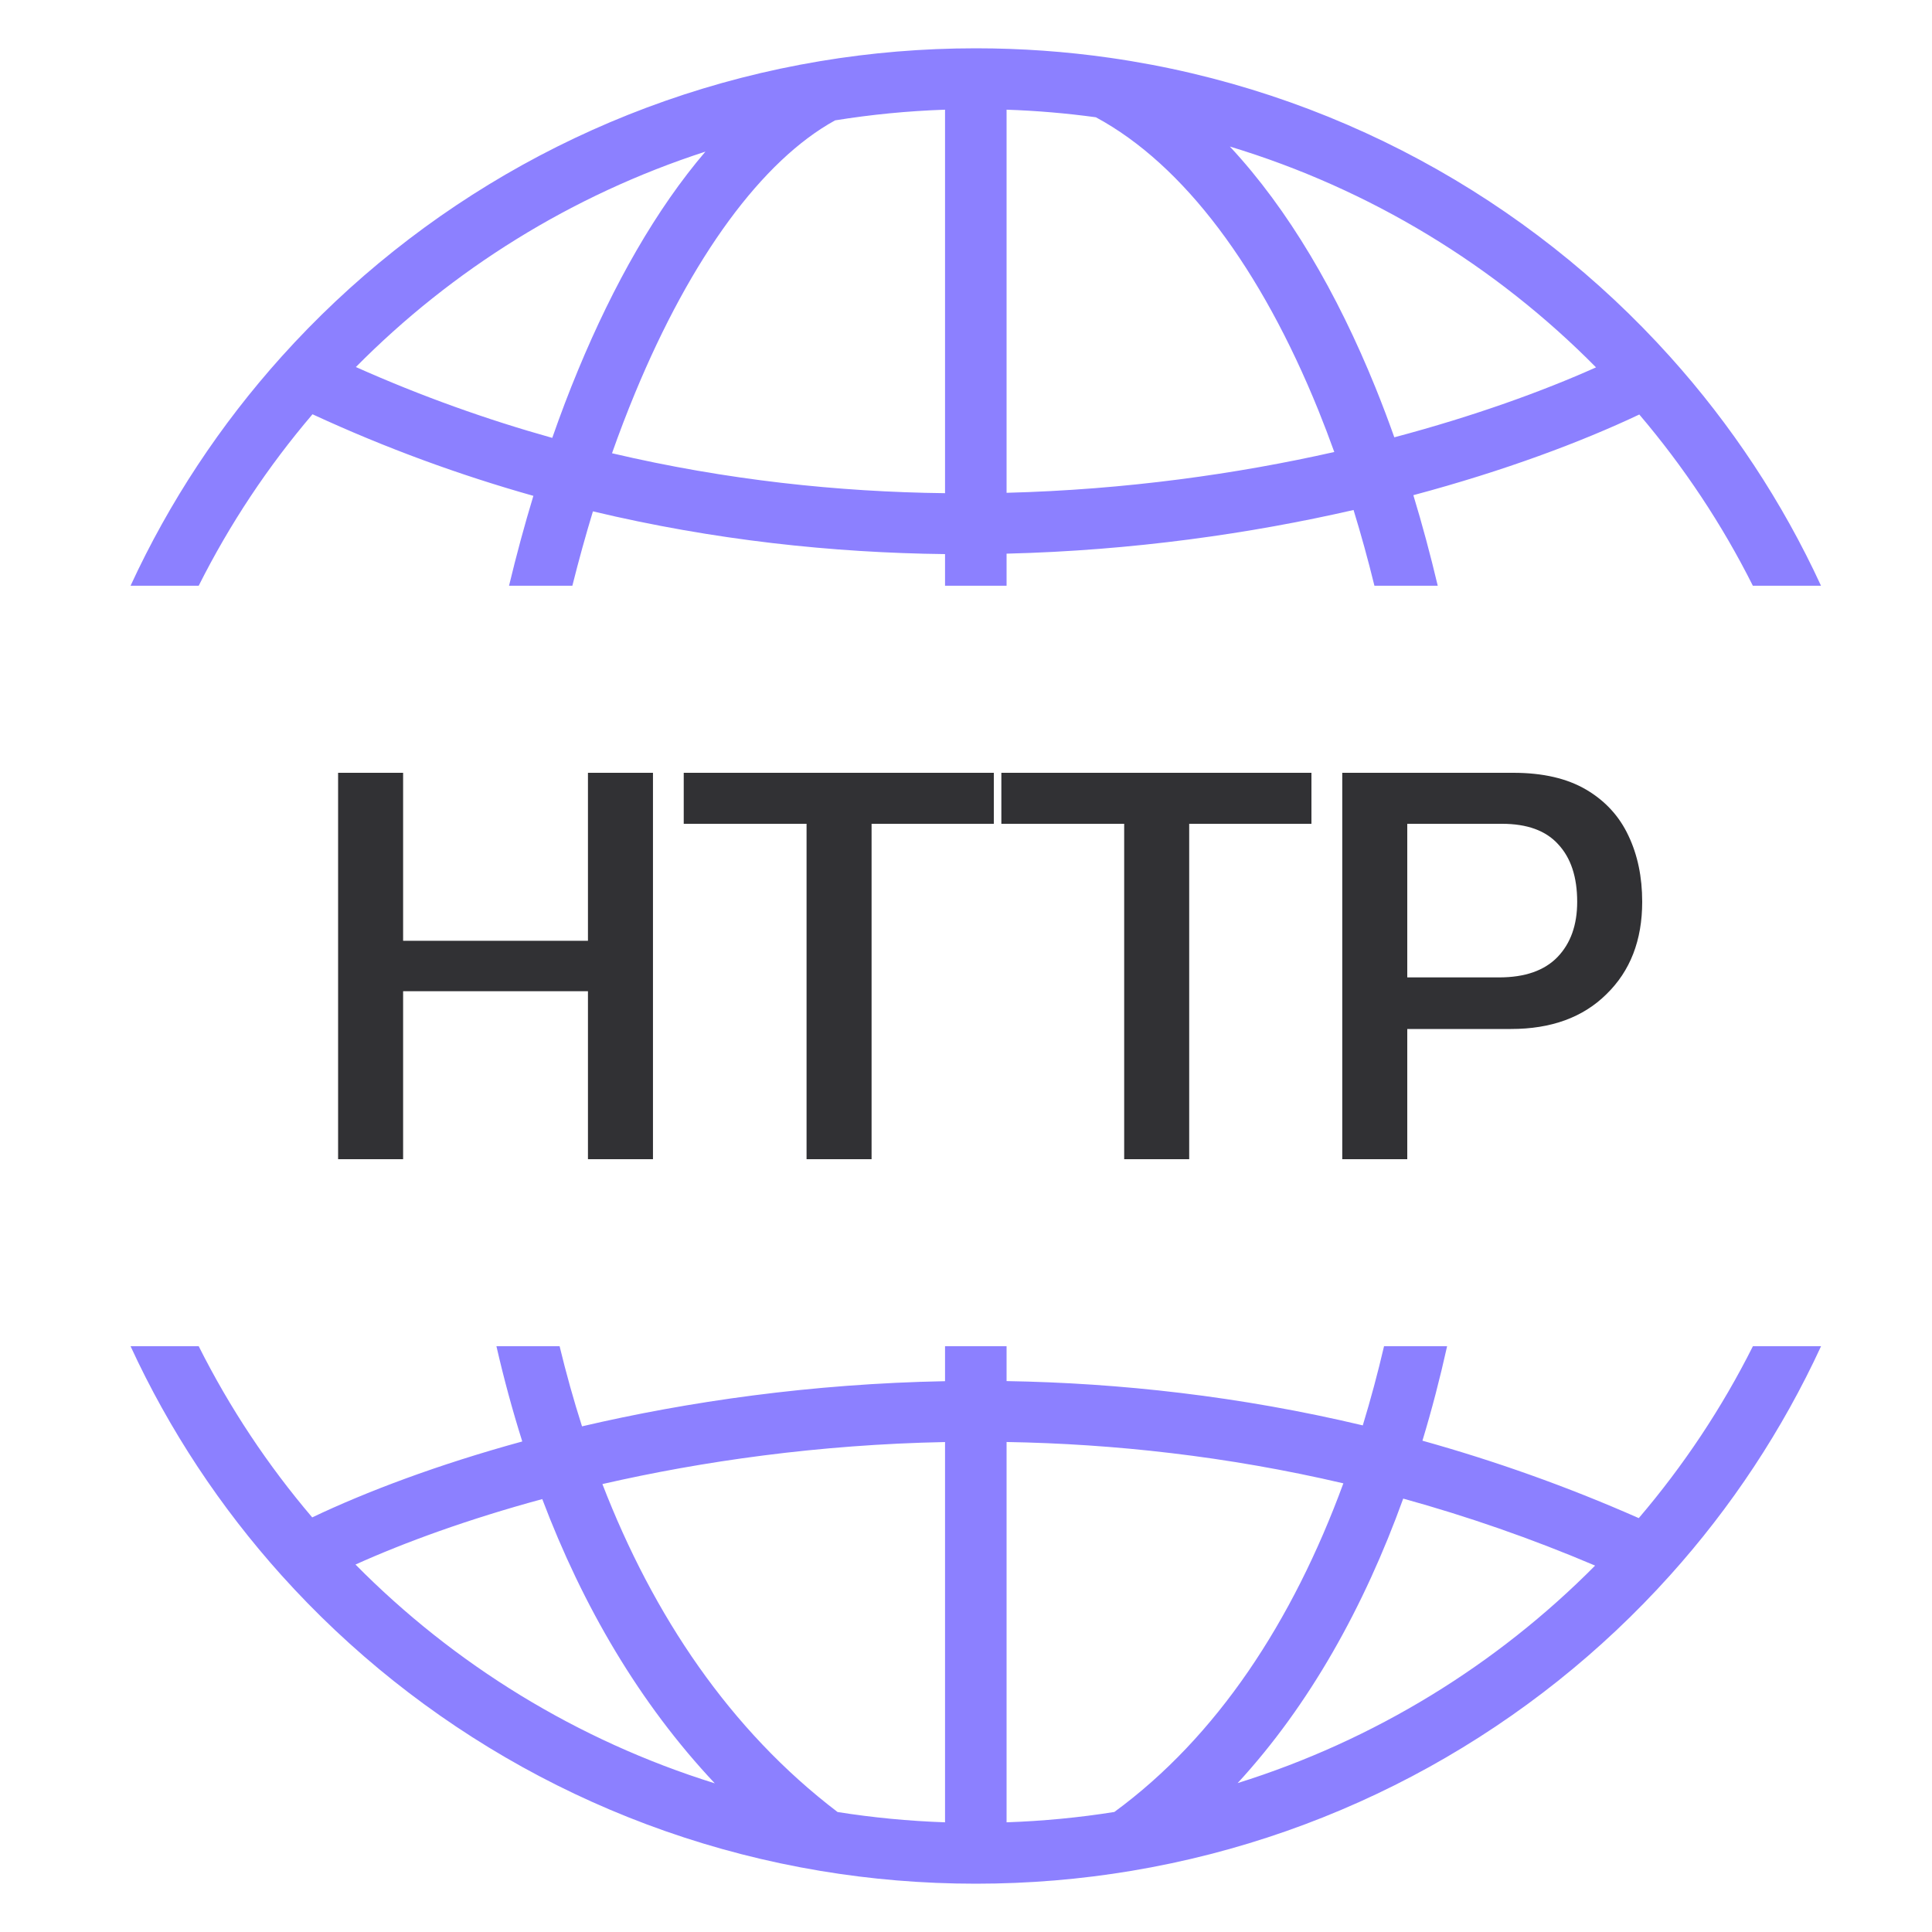 <svg width="40" height="40" viewBox="0 0 40 40" fill="none" xmlns="http://www.w3.org/2000/svg">
<path fill-rule="evenodd" clip-rule="evenodd" d="M33.929 31.431C32.428 30.768 30.93 30.241 29.45 29.828C29.643 29.191 29.813 28.538 29.961 27.872H28.655C28.525 28.429 28.378 28.976 28.215 29.511C25.668 28.906 23.184 28.633 20.84 28.594V27.872H19.566V28.596C16.793 28.649 14.244 29.018 12.05 29.531C11.877 28.989 11.722 28.435 11.586 27.872H10.278C10.431 28.541 10.61 29.199 10.813 29.844C9.056 30.325 7.579 30.885 6.464 31.416C5.545 30.337 4.754 29.148 4.114 27.872H2.703C3.504 29.61 4.563 31.208 5.83 32.617C8.673 35.779 12.568 37.996 16.975 38.733C18.025 38.909 19.103 39 20.203 39C21.302 39 22.381 38.909 23.431 38.733C27.837 37.996 31.733 35.779 34.575 32.617C35.843 31.208 36.901 29.61 37.703 27.872H36.292C35.649 29.154 34.853 30.348 33.929 31.431ZM33.025 32.414C31.694 31.848 30.366 31.39 29.052 31.027C28.241 33.271 27.113 35.299 25.624 36.917C28.46 36.03 30.992 34.465 33.025 32.414ZM23.071 37.515C25.194 35.961 26.761 33.575 27.813 30.711C25.405 30.148 23.057 29.893 20.84 29.855V37.729C21.597 37.703 22.341 37.631 23.071 37.515ZM19.566 37.729V29.856C16.951 29.908 14.546 30.251 12.472 30.726C13.528 33.457 15.118 35.824 17.341 37.516C18.068 37.631 18.811 37.703 19.566 37.729ZM14.799 36.922C13.234 35.259 12.063 33.246 11.227 31.037C9.693 31.453 8.383 31.931 7.36 32.392C9.4 34.458 11.946 36.033 14.799 36.922Z" fill="#8C80FF"/>
<path fill-rule="evenodd" clip-rule="evenodd" d="M29.262 10.252C31.152 9.747 32.746 9.147 33.94 8.582C34.859 9.662 35.651 10.851 36.291 12.127H37.702C36.901 10.389 35.843 8.792 34.575 7.383C31.636 4.114 27.571 1.854 22.98 1.197C22.073 1.067 21.146 1 20.203 1C19.103 1 18.025 1.091 16.975 1.267C12.568 2.003 8.673 4.221 5.83 7.383C4.563 8.792 3.505 10.389 2.703 12.127H4.114C4.756 10.848 5.549 9.657 6.47 8.577C7.995 9.282 9.525 9.838 11.043 10.266C10.86 10.869 10.692 11.491 10.539 12.127H11.85C11.982 11.601 12.124 11.087 12.276 10.587C14.778 11.184 17.235 11.445 19.566 11.472V12.127H20.84V11.463C23.461 11.398 25.897 11.046 28.024 10.559C28.18 11.068 28.325 11.592 28.456 12.127H29.767C29.615 11.487 29.447 10.861 29.262 10.252ZM17.29 2.492C15.783 3.32 14.315 5.318 13.148 8.138C12.982 8.539 12.822 8.956 12.671 9.384C15.037 9.94 17.36 10.185 19.566 10.211V2.271C18.794 2.297 18.034 2.372 17.29 2.492ZM20.84 2.271V10.203C23.312 10.139 25.612 9.812 27.625 9.358C27.52 9.066 27.41 8.779 27.297 8.498C26.111 5.571 24.519 3.415 22.689 2.428C22.082 2.345 21.465 2.292 20.84 2.271ZM25.463 3.034C26.675 4.334 27.684 6.065 28.48 8.03C28.615 8.364 28.744 8.705 28.868 9.054C30.524 8.614 31.941 8.1 33.044 7.606C30.97 5.506 28.373 3.914 25.463 3.034ZM7.368 7.599C8.724 8.204 10.084 8.688 11.434 9.066C11.603 8.582 11.781 8.113 11.969 7.661C12.703 5.887 13.591 4.324 14.605 3.139C11.835 4.037 9.361 5.584 7.368 7.599Z" fill="#8C80FF"/>
<path d="M7 24V16H8.346V19.478H12.173V16H13.519V24H12.173V20.522H8.346V24H7Z" fill="#313134"/>
<path d="M16.699 24V17.056H14.156V16H20.576V17.056H18.045V24H16.699Z" fill="#313134"/>
<path d="M23.275 24V17.056H20.732V16H27.152V17.056H24.621V24H23.275Z" fill="#313134"/>
<path d="M27.79 24V16H31.333C31.942 16 32.444 16.116 32.839 16.348C33.234 16.58 33.527 16.899 33.716 17.304C33.905 17.702 34 18.157 34 18.671C34 19.466 33.753 20.104 33.259 20.584C32.774 21.064 32.115 21.304 31.284 21.304H29.136V24H27.79ZM29.136 20.236H31.037C31.572 20.236 31.975 20.095 32.247 19.814C32.518 19.532 32.654 19.151 32.654 18.671C32.654 18.157 32.523 17.76 32.259 17.478C32.004 17.197 31.617 17.056 31.099 17.056H29.136V20.236Z" fill="#313134"/>
</svg>
